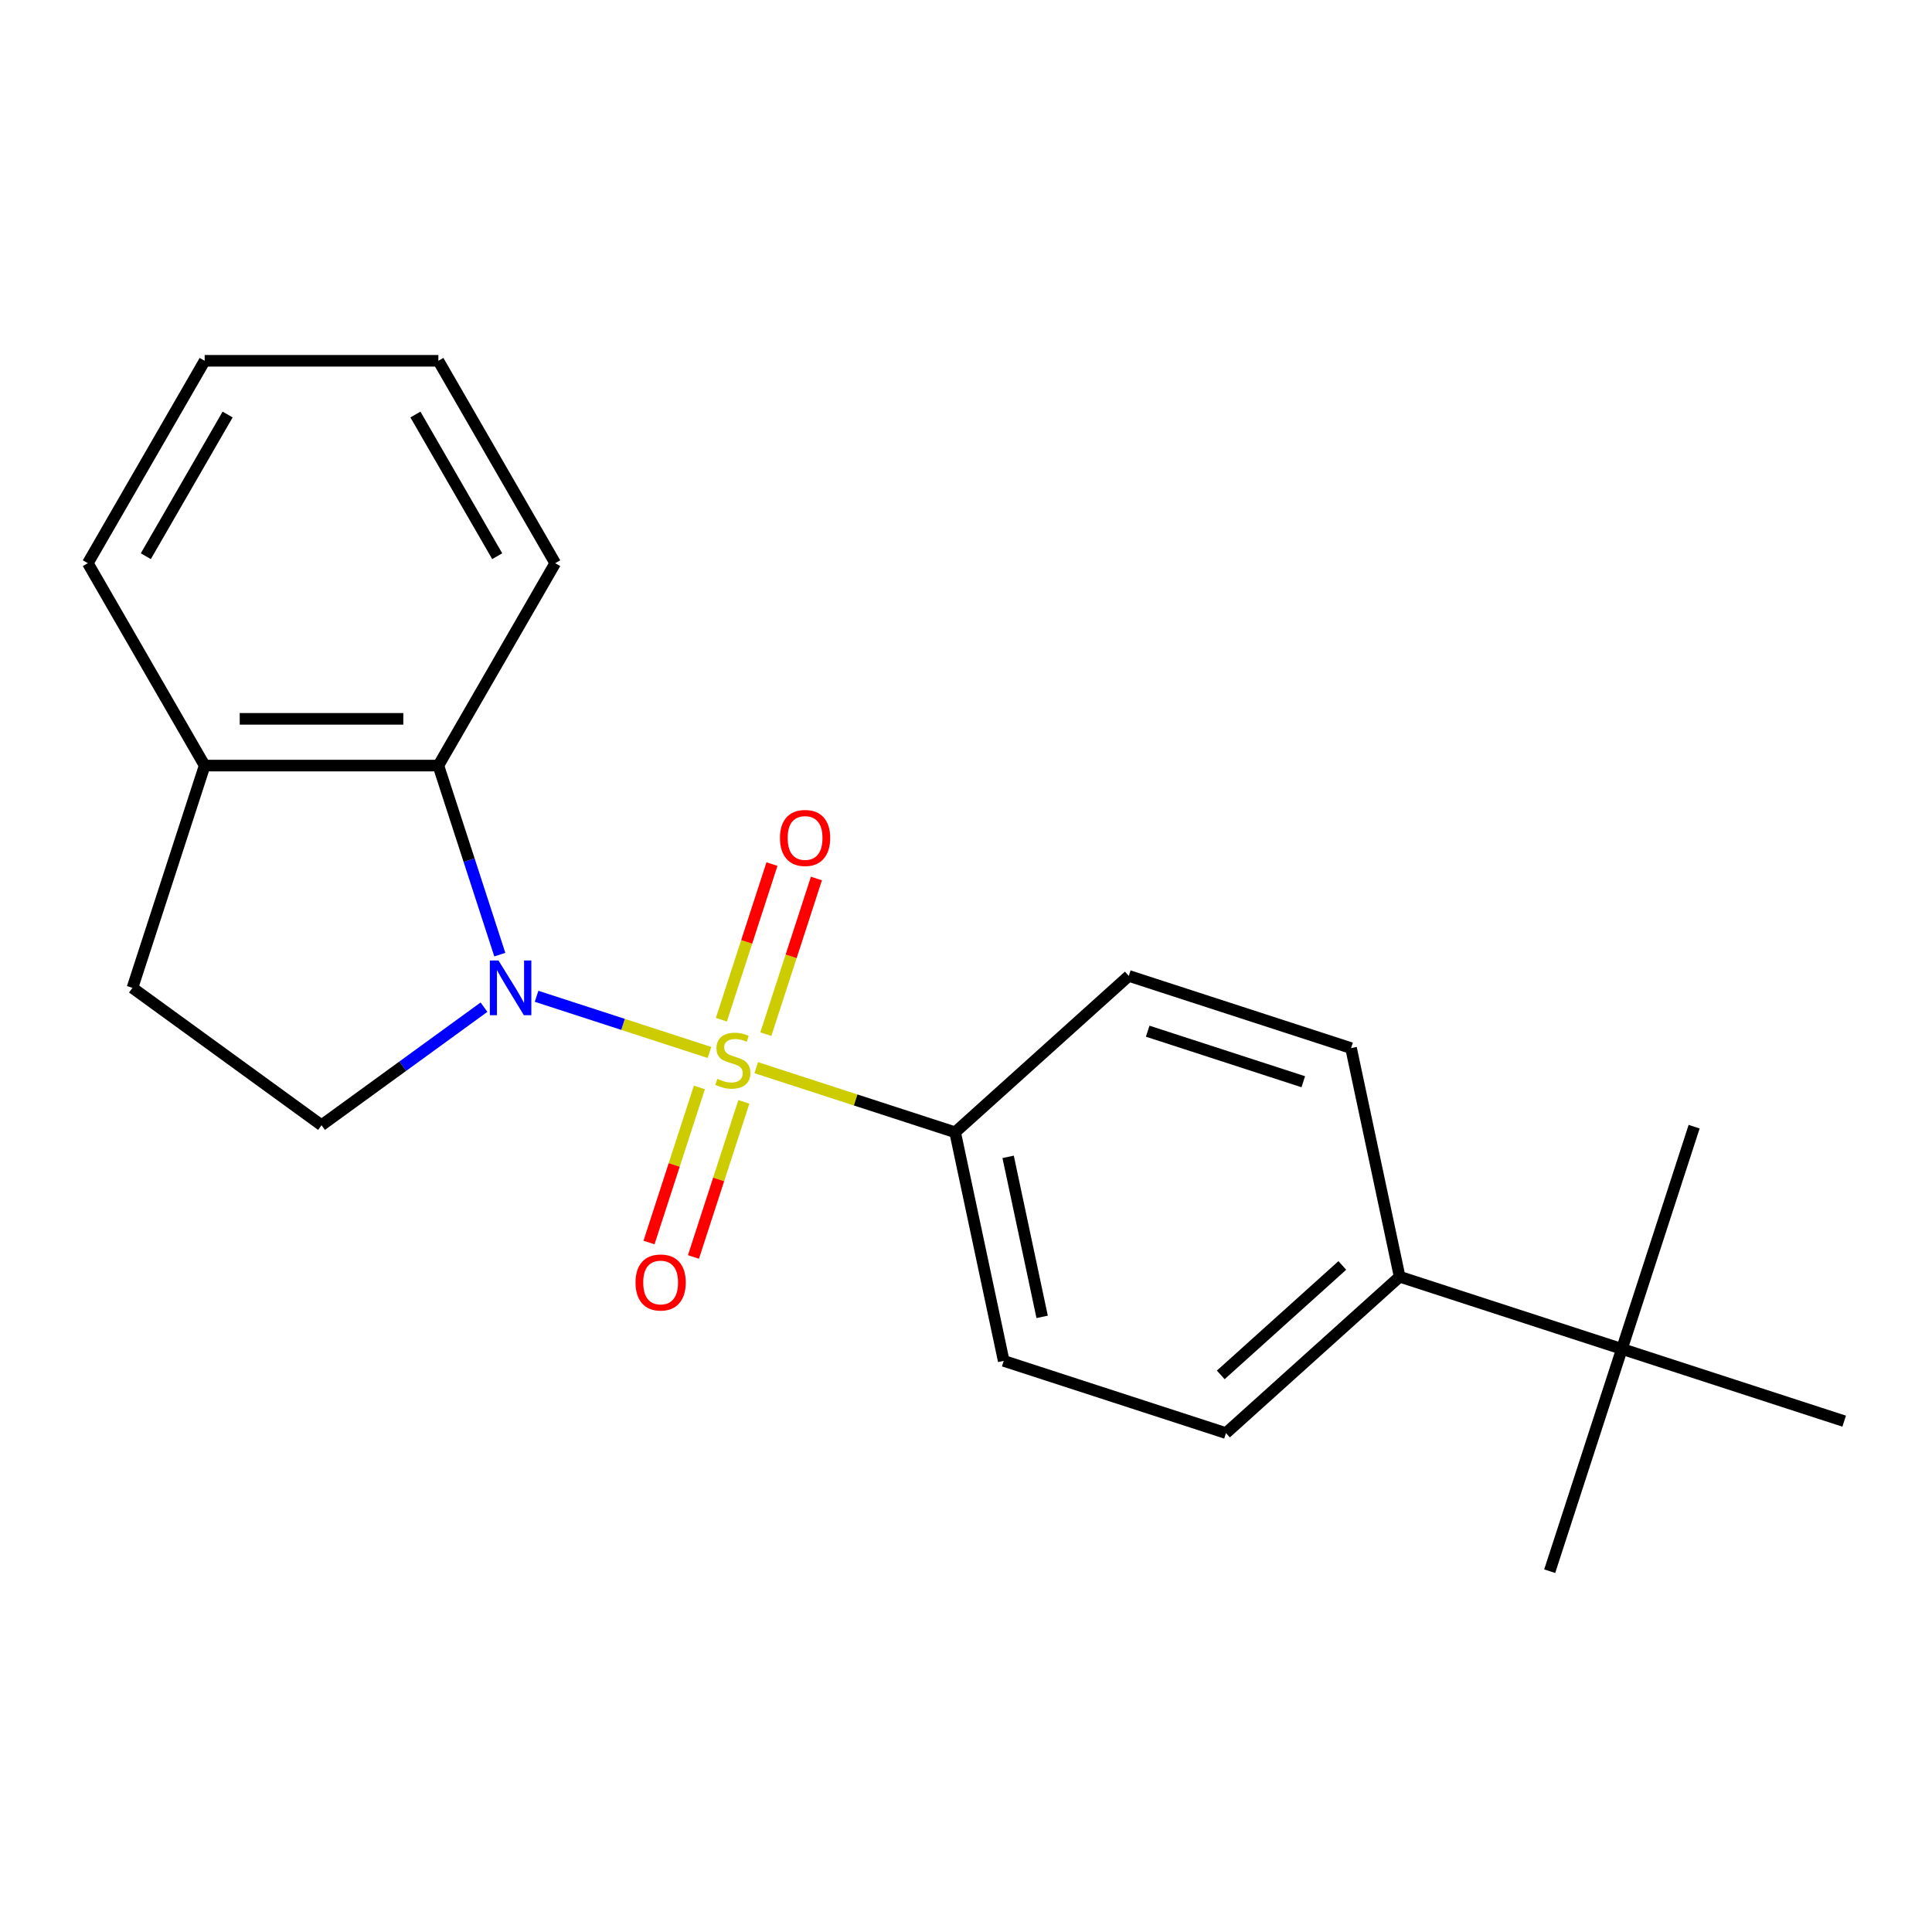 <?xml version='1.0' encoding='iso-8859-1'?>
<svg version='1.1' baseProfile='full'
              xmlns='http://www.w3.org/2000/svg'
                      xmlns:rdkit='http://www.rdkit.org/xml'
                      xmlns:xlink='http://www.w3.org/1999/xlink'
                  xml:space='preserve'
width='1000px' height='1000px' viewBox='0 0 1000 1000'>
<!-- END OF HEADER -->
<rect style='opacity:1.0;fill:#FFFFFF;stroke:none' width='1000' height='1000' x='0' y='0'> </rect>
<path class='bond-0' d='M 367.221,544.755 L 322.474,530.216' style='fill:none;fill-rule:evenodd;stroke:#CCCC00;stroke-width:6px;stroke-linecap:butt;stroke-linejoin:miter;stroke-opacity:1' />
<path class='bond-0' d='M 322.474,530.216 L 277.727,515.677' style='fill:none;fill-rule:evenodd;stroke:#0000FF;stroke-width:6px;stroke-linecap:butt;stroke-linejoin:miter;stroke-opacity:1' />
<path class='bond-2' d='M 391.429,552.621 L 442.899,569.345' style='fill:none;fill-rule:evenodd;stroke:#CCCC00;stroke-width:6px;stroke-linecap:butt;stroke-linejoin:miter;stroke-opacity:1' />
<path class='bond-2' d='M 442.899,569.345 L 494.369,586.068' style='fill:none;fill-rule:evenodd;stroke:#000000;stroke-width:6px;stroke-linecap:butt;stroke-linejoin:miter;stroke-opacity:1' />
<path class='bond-4' d='M 396.4,535.282 L 409.489,494.999' style='fill:none;fill-rule:evenodd;stroke:#CCCC00;stroke-width:6px;stroke-linecap:butt;stroke-linejoin:miter;stroke-opacity:1' />
<path class='bond-4' d='M 409.489,494.999 L 422.578,454.716' style='fill:none;fill-rule:evenodd;stroke:#FF0000;stroke-width:6px;stroke-linecap:butt;stroke-linejoin:miter;stroke-opacity:1' />
<path class='bond-4' d='M 373.391,527.806 L 386.48,487.523' style='fill:none;fill-rule:evenodd;stroke:#CCCC00;stroke-width:6px;stroke-linecap:butt;stroke-linejoin:miter;stroke-opacity:1' />
<path class='bond-4' d='M 386.48,487.523 L 399.569,447.24' style='fill:none;fill-rule:evenodd;stroke:#FF0000;stroke-width:6px;stroke-linecap:butt;stroke-linejoin:miter;stroke-opacity:1' />
<path class='bond-5' d='M 362.004,562.854 L 348.963,602.988' style='fill:none;fill-rule:evenodd;stroke:#CCCC00;stroke-width:6px;stroke-linecap:butt;stroke-linejoin:miter;stroke-opacity:1' />
<path class='bond-5' d='M 348.963,602.988 L 335.923,643.121' style='fill:none;fill-rule:evenodd;stroke:#FF0000;stroke-width:6px;stroke-linecap:butt;stroke-linejoin:miter;stroke-opacity:1' />
<path class='bond-5' d='M 385.012,570.33 L 371.972,610.464' style='fill:none;fill-rule:evenodd;stroke:#CCCC00;stroke-width:6px;stroke-linecap:butt;stroke-linejoin:miter;stroke-opacity:1' />
<path class='bond-5' d='M 371.972,610.464 L 358.932,650.597' style='fill:none;fill-rule:evenodd;stroke:#FF0000;stroke-width:6px;stroke-linecap:butt;stroke-linejoin:miter;stroke-opacity:1' />
<path class='bond-1' d='M 258.698,494.124 L 242.8,445.194' style='fill:none;fill-rule:evenodd;stroke:#0000FF;stroke-width:6px;stroke-linecap:butt;stroke-linejoin:miter;stroke-opacity:1' />
<path class='bond-1' d='M 242.8,445.194 L 226.901,396.264' style='fill:none;fill-rule:evenodd;stroke:#000000;stroke-width:6px;stroke-linecap:butt;stroke-linejoin:miter;stroke-opacity:1' />
<path class='bond-3' d='M 250.517,521.308 L 208.468,551.859' style='fill:none;fill-rule:evenodd;stroke:#0000FF;stroke-width:6px;stroke-linecap:butt;stroke-linejoin:miter;stroke-opacity:1' />
<path class='bond-3' d='M 208.468,551.859 L 166.419,582.409' style='fill:none;fill-rule:evenodd;stroke:#000000;stroke-width:6px;stroke-linecap:butt;stroke-linejoin:miter;stroke-opacity:1' />
<path class='bond-6' d='M 226.901,396.264 L 105.937,396.264' style='fill:none;fill-rule:evenodd;stroke:#000000;stroke-width:6px;stroke-linecap:butt;stroke-linejoin:miter;stroke-opacity:1' />
<path class='bond-6' d='M 208.757,372.071 L 124.081,372.071' style='fill:none;fill-rule:evenodd;stroke:#000000;stroke-width:6px;stroke-linecap:butt;stroke-linejoin:miter;stroke-opacity:1' />
<path class='bond-14' d='M 226.901,396.264 L 287.383,291.506' style='fill:none;fill-rule:evenodd;stroke:#000000;stroke-width:6px;stroke-linecap:butt;stroke-linejoin:miter;stroke-opacity:1' />
<path class='bond-10' d='M 494.369,586.068 L 584.263,505.127' style='fill:none;fill-rule:evenodd;stroke:#000000;stroke-width:6px;stroke-linecap:butt;stroke-linejoin:miter;stroke-opacity:1' />
<path class='bond-11' d='M 494.369,586.068 L 519.519,704.389' style='fill:none;fill-rule:evenodd;stroke:#000000;stroke-width:6px;stroke-linecap:butt;stroke-linejoin:miter;stroke-opacity:1' />
<path class='bond-11' d='M 521.806,598.786 L 539.411,681.611' style='fill:none;fill-rule:evenodd;stroke:#000000;stroke-width:6px;stroke-linecap:butt;stroke-linejoin:miter;stroke-opacity:1' />
<path class='bond-9' d='M 166.419,582.409 L 68.557,511.308' style='fill:none;fill-rule:evenodd;stroke:#000000;stroke-width:6px;stroke-linecap:butt;stroke-linejoin:miter;stroke-opacity:1' />
<path class='bond-18' d='M 105.937,396.264 L 45.455,291.506' style='fill:none;fill-rule:evenodd;stroke:#000000;stroke-width:6px;stroke-linecap:butt;stroke-linejoin:miter;stroke-opacity:1' />
<path class='bond-22' d='M 105.937,396.264 L 68.557,511.308' style='fill:none;fill-rule:evenodd;stroke:#000000;stroke-width:6px;stroke-linecap:butt;stroke-linejoin:miter;stroke-opacity:1' />
<path class='bond-7' d='M 839.501,698.208 L 724.457,660.828' style='fill:none;fill-rule:evenodd;stroke:#000000;stroke-width:6px;stroke-linecap:butt;stroke-linejoin:miter;stroke-opacity:1' />
<path class='bond-15' d='M 839.501,698.208 L 802.121,813.252' style='fill:none;fill-rule:evenodd;stroke:#000000;stroke-width:6px;stroke-linecap:butt;stroke-linejoin:miter;stroke-opacity:1' />
<path class='bond-16' d='M 839.501,698.208 L 876.881,583.164' style='fill:none;fill-rule:evenodd;stroke:#000000;stroke-width:6px;stroke-linecap:butt;stroke-linejoin:miter;stroke-opacity:1' />
<path class='bond-17' d='M 839.501,698.208 L 954.545,735.589' style='fill:none;fill-rule:evenodd;stroke:#000000;stroke-width:6px;stroke-linecap:butt;stroke-linejoin:miter;stroke-opacity:1' />
<path class='bond-8' d='M 724.457,660.828 L 634.563,741.769' style='fill:none;fill-rule:evenodd;stroke:#000000;stroke-width:6px;stroke-linecap:butt;stroke-linejoin:miter;stroke-opacity:1' />
<path class='bond-8' d='M 694.785,654.991 L 631.859,711.649' style='fill:none;fill-rule:evenodd;stroke:#000000;stroke-width:6px;stroke-linecap:butt;stroke-linejoin:miter;stroke-opacity:1' />
<path class='bond-21' d='M 724.457,660.828 L 699.307,542.507' style='fill:none;fill-rule:evenodd;stroke:#000000;stroke-width:6px;stroke-linecap:butt;stroke-linejoin:miter;stroke-opacity:1' />
<path class='bond-13' d='M 584.263,505.127 L 699.307,542.507' style='fill:none;fill-rule:evenodd;stroke:#000000;stroke-width:6px;stroke-linecap:butt;stroke-linejoin:miter;stroke-opacity:1' />
<path class='bond-13' d='M 594.044,533.743 L 674.575,559.909' style='fill:none;fill-rule:evenodd;stroke:#000000;stroke-width:6px;stroke-linecap:butt;stroke-linejoin:miter;stroke-opacity:1' />
<path class='bond-12' d='M 519.519,704.389 L 634.563,741.769' style='fill:none;fill-rule:evenodd;stroke:#000000;stroke-width:6px;stroke-linecap:butt;stroke-linejoin:miter;stroke-opacity:1' />
<path class='bond-19' d='M 287.383,291.506 L 226.901,186.748' style='fill:none;fill-rule:evenodd;stroke:#000000;stroke-width:6px;stroke-linecap:butt;stroke-linejoin:miter;stroke-opacity:1' />
<path class='bond-19' d='M 257.359,287.888 L 215.022,214.558' style='fill:none;fill-rule:evenodd;stroke:#000000;stroke-width:6px;stroke-linecap:butt;stroke-linejoin:miter;stroke-opacity:1' />
<path class='bond-23' d='M 45.455,291.506 L 105.937,186.748' style='fill:none;fill-rule:evenodd;stroke:#000000;stroke-width:6px;stroke-linecap:butt;stroke-linejoin:miter;stroke-opacity:1' />
<path class='bond-23' d='M 75.478,287.888 L 117.816,214.558' style='fill:none;fill-rule:evenodd;stroke:#000000;stroke-width:6px;stroke-linecap:butt;stroke-linejoin:miter;stroke-opacity:1' />
<path class='bond-20' d='M 226.901,186.748 L 105.937,186.748' style='fill:none;fill-rule:evenodd;stroke:#000000;stroke-width:6px;stroke-linecap:butt;stroke-linejoin:miter;stroke-opacity:1' />
<path  class='atom-0' d='M 371.325 558.408
Q 371.645 558.528, 372.965 559.088
Q 374.285 559.648, 375.725 560.008
Q 377.205 560.328, 378.645 560.328
Q 381.325 560.328, 382.885 559.048
Q 384.445 557.728, 384.445 555.448
Q 384.445 553.888, 383.645 552.928
Q 382.885 551.968, 381.685 551.448
Q 380.485 550.928, 378.485 550.328
Q 375.965 549.568, 374.445 548.848
Q 372.965 548.128, 371.885 546.608
Q 370.845 545.088, 370.845 542.528
Q 370.845 538.968, 373.245 536.768
Q 375.685 534.568, 380.485 534.568
Q 383.765 534.568, 387.485 536.128
L 386.565 539.208
Q 383.165 537.808, 380.605 537.808
Q 377.845 537.808, 376.325 538.968
Q 374.805 540.088, 374.845 542.048
Q 374.845 543.568, 375.605 544.488
Q 376.405 545.408, 377.525 545.928
Q 378.685 546.448, 380.605 547.048
Q 383.165 547.848, 384.685 548.648
Q 386.205 549.448, 387.285 551.088
Q 388.405 552.688, 388.405 555.448
Q 388.405 559.368, 385.765 561.488
Q 383.165 563.568, 378.805 563.568
Q 376.285 563.568, 374.365 563.008
Q 372.485 562.488, 370.245 561.568
L 371.325 558.408
' fill='#CCCC00'/>
<path  class='atom-1' d='M 258.021 497.148
L 267.301 512.148
Q 268.221 513.628, 269.701 516.308
Q 271.181 518.988, 271.261 519.148
L 271.261 497.148
L 275.021 497.148
L 275.021 525.468
L 271.141 525.468
L 261.181 509.068
Q 260.021 507.148, 258.781 504.948
Q 257.581 502.748, 257.221 502.068
L 257.221 525.468
L 253.541 525.468
L 253.541 497.148
L 258.021 497.148
' fill='#0000FF'/>
<path  class='atom-5' d='M 403.705 433.724
Q 403.705 426.924, 407.065 423.124
Q 410.425 419.324, 416.705 419.324
Q 422.985 419.324, 426.345 423.124
Q 429.705 426.924, 429.705 433.724
Q 429.705 440.604, 426.305 444.524
Q 422.905 448.404, 416.705 448.404
Q 410.465 448.404, 407.065 444.524
Q 403.705 440.644, 403.705 433.724
M 416.705 445.204
Q 421.025 445.204, 423.345 442.324
Q 425.705 439.404, 425.705 433.724
Q 425.705 428.164, 423.345 425.364
Q 421.025 422.524, 416.705 422.524
Q 412.385 422.524, 410.025 425.324
Q 407.705 428.124, 407.705 433.724
Q 407.705 439.444, 410.025 442.324
Q 412.385 445.204, 416.705 445.204
' fill='#FF0000'/>
<path  class='atom-6' d='M 328.945 663.812
Q 328.945 657.012, 332.305 653.212
Q 335.665 649.412, 341.945 649.412
Q 348.225 649.412, 351.585 653.212
Q 354.945 657.012, 354.945 663.812
Q 354.945 670.692, 351.545 674.612
Q 348.145 678.492, 341.945 678.492
Q 335.705 678.492, 332.305 674.612
Q 328.945 670.732, 328.945 663.812
M 341.945 675.292
Q 346.265 675.292, 348.585 672.412
Q 350.945 669.492, 350.945 663.812
Q 350.945 658.252, 348.585 655.452
Q 346.265 652.612, 341.945 652.612
Q 337.625 652.612, 335.265 655.412
Q 332.945 658.212, 332.945 663.812
Q 332.945 669.532, 335.265 672.412
Q 337.625 675.292, 341.945 675.292
' fill='#FF0000'/>
</svg>
